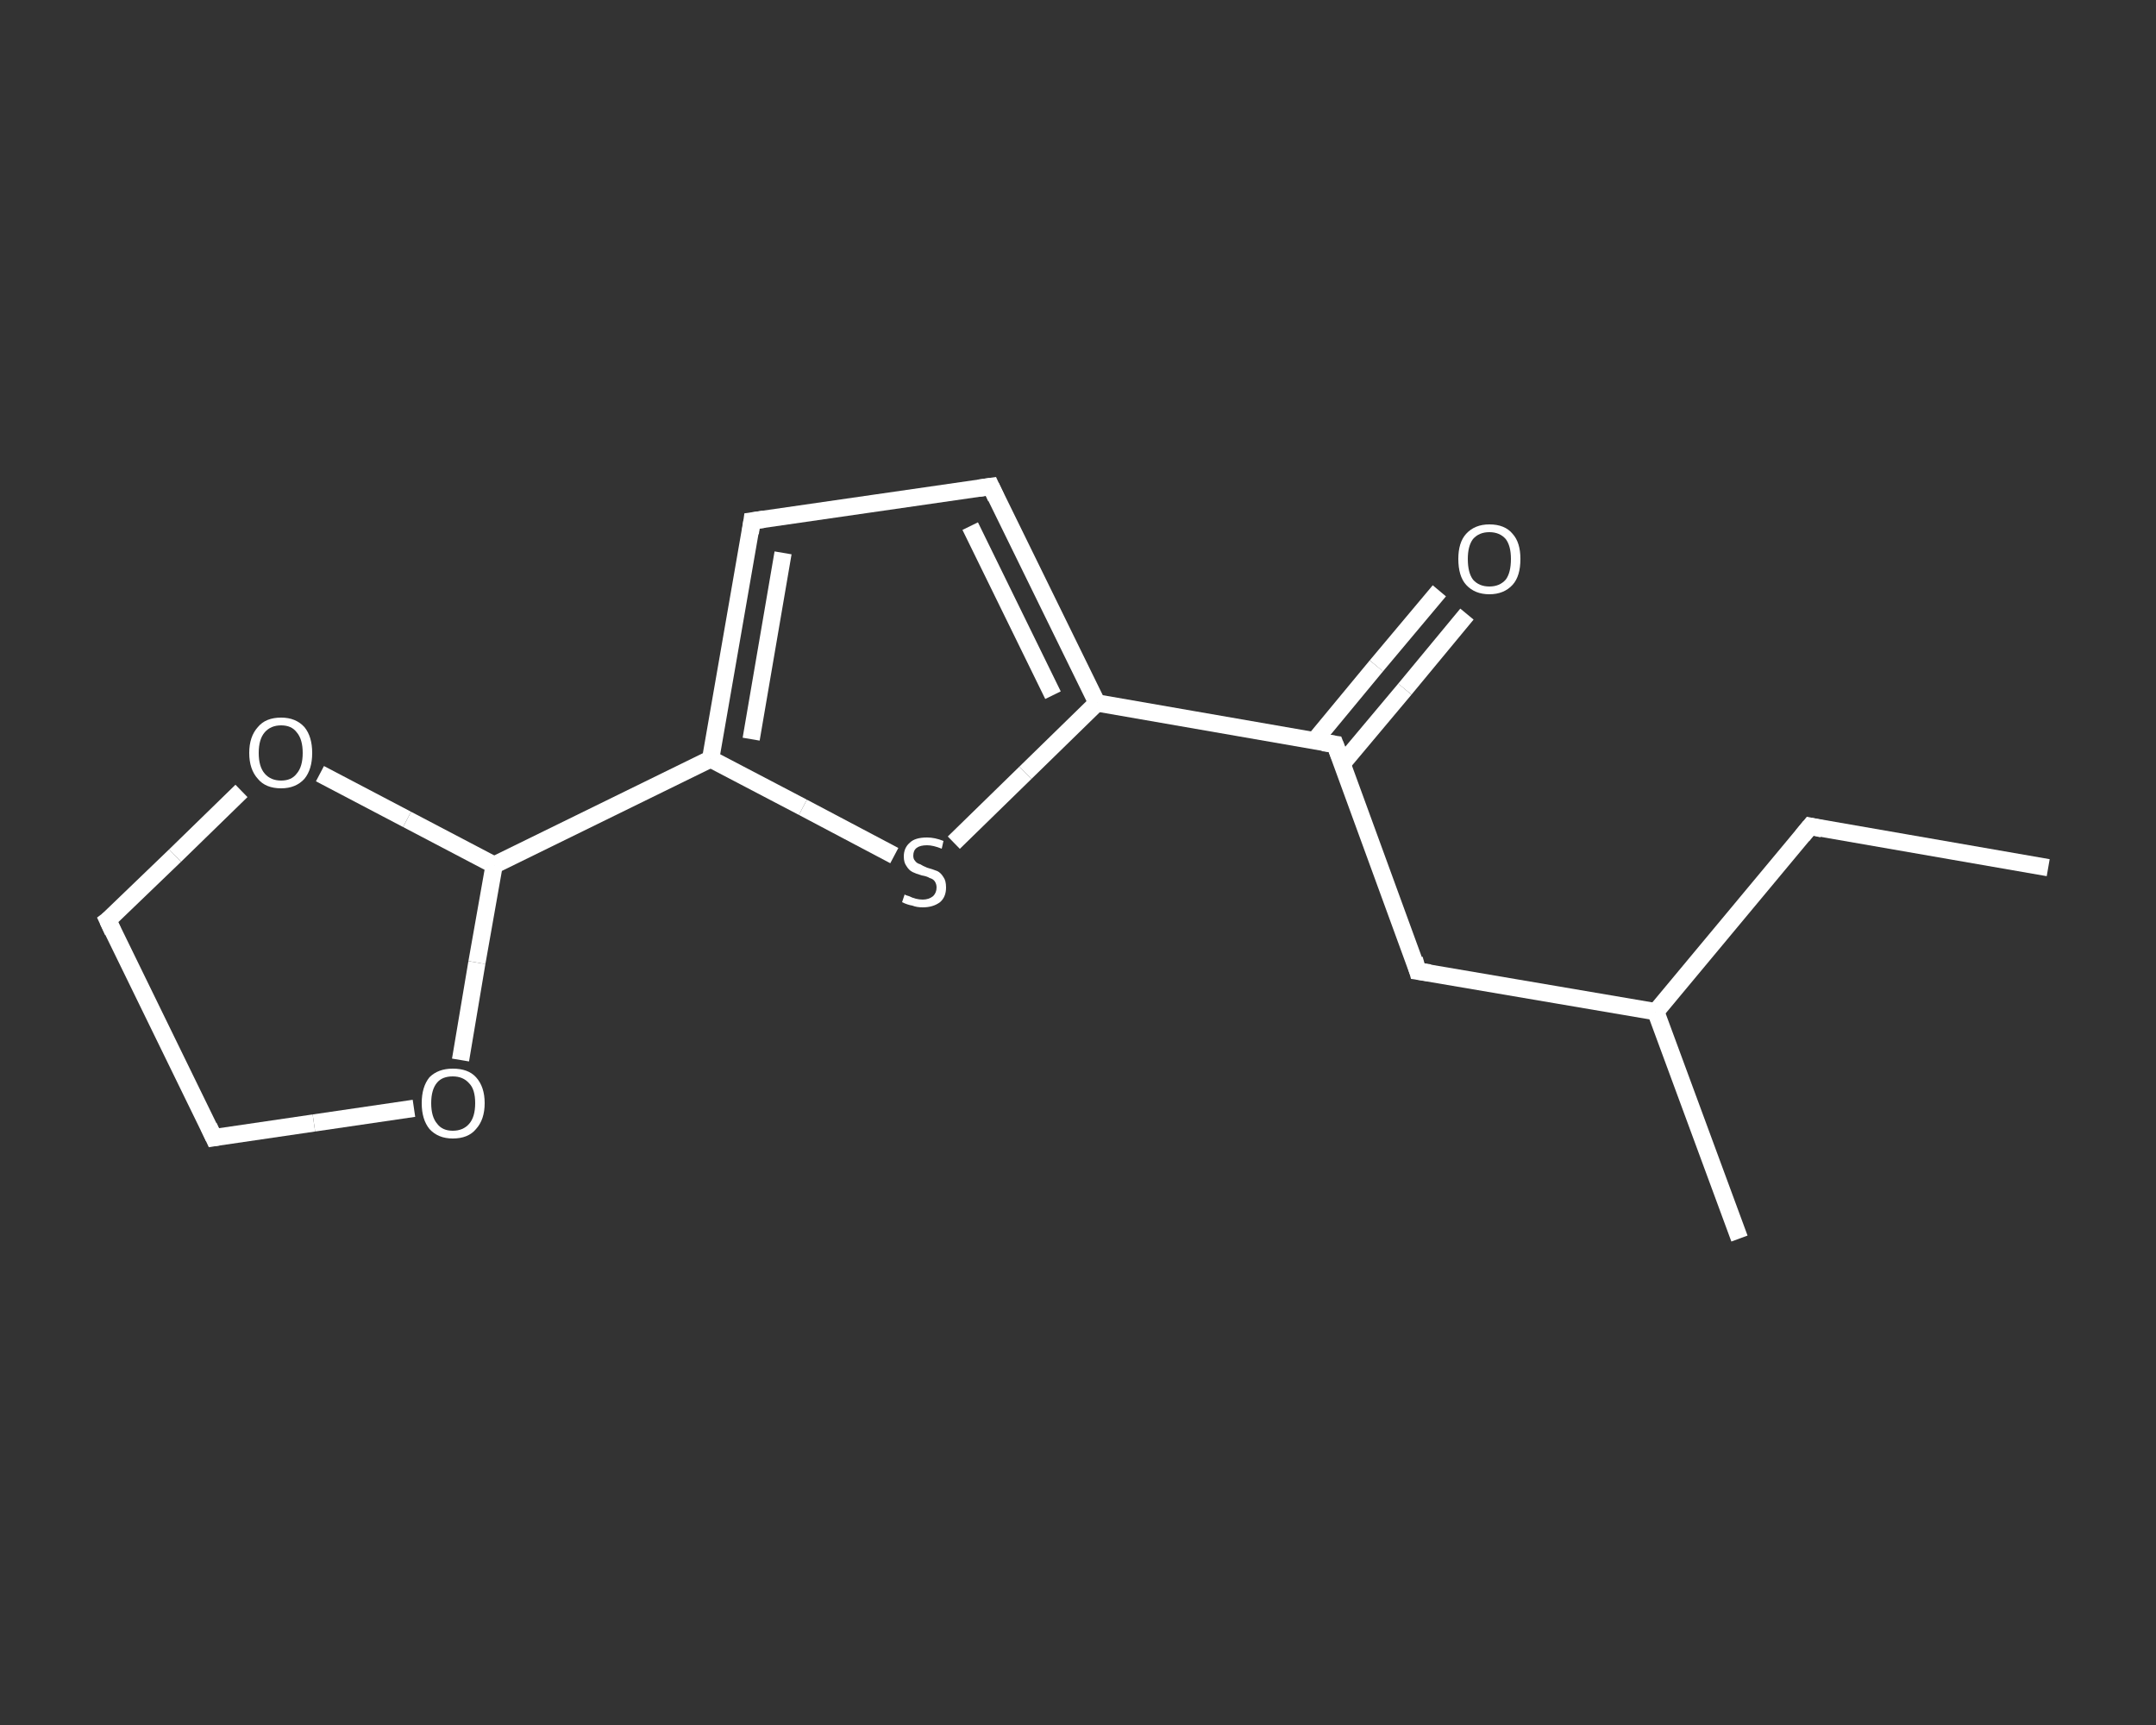 <?xml version='1.0' encoding='iso-8859-1'?>
<svg version='1.1' baseProfile='full'
              xmlns='http://www.w3.org/2000/svg'
                      xmlns:rdkit='http://www.rdkit.org/xml'
                      xmlns:xlink='http://www.w3.org/1999/xlink'
                  xml:space='preserve'
width='250px' height='200px' viewBox='0 0 250 200'>
<rect x="0" y="0" width="250" height="200" fill="#333333" stroke="none"/>
<!-- END OF HEADER -->
<rect style='opacity:1.0;fill:transparent;stroke:none' width='250.0' height='200.0' x='0.0' y='0.0'> </rect>
<path class='bond-0 atom-0 atom-1' d='M 237.5,100.6 L 209.9,95.8' style='fill:none;fill-rule:evenodd;stroke:#FFFFFF;stroke-width:2.0px;stroke-linecap:butt;stroke-linejoin:miter;stroke-opacity:1' />
<path class='bond-1 atom-1 atom-2' d='M 209.9,95.8 L 192.0,117.3' style='fill:none;fill-rule:evenodd;stroke:#FFFFFF;stroke-width:2.0px;stroke-linecap:butt;stroke-linejoin:miter;stroke-opacity:1' />
<path class='bond-2 atom-2 atom-3' d='M 192.0,117.3 L 201.7,143.6' style='fill:none;fill-rule:evenodd;stroke:#FFFFFF;stroke-width:2.0px;stroke-linecap:butt;stroke-linejoin:miter;stroke-opacity:1' />
<path class='bond-3 atom-2 atom-4' d='M 192.0,117.3 L 164.4,112.6' style='fill:none;fill-rule:evenodd;stroke:#FFFFFF;stroke-width:2.0px;stroke-linecap:butt;stroke-linejoin:miter;stroke-opacity:1' />
<path class='bond-4 atom-4 atom-5' d='M 164.4,112.6 L 154.8,86.3' style='fill:none;fill-rule:evenodd;stroke:#FFFFFF;stroke-width:2.0px;stroke-linecap:butt;stroke-linejoin:miter;stroke-opacity:1' />
<path class='bond-5 atom-5 atom-6' d='M 155.6,88.6 L 162.9,79.9' style='fill:none;fill-rule:evenodd;stroke:#FFFFFF;stroke-width:2.0px;stroke-linecap:butt;stroke-linejoin:miter;stroke-opacity:1' />
<path class='bond-5 atom-5 atom-6' d='M 162.9,79.9 L 170.1,71.2' style='fill:none;fill-rule:evenodd;stroke:#FFFFFF;stroke-width:2.0px;stroke-linecap:butt;stroke-linejoin:miter;stroke-opacity:1' />
<path class='bond-5 atom-5 atom-6' d='M 152.4,85.9 L 159.6,77.2' style='fill:none;fill-rule:evenodd;stroke:#FFFFFF;stroke-width:2.0px;stroke-linecap:butt;stroke-linejoin:miter;stroke-opacity:1' />
<path class='bond-5 atom-5 atom-6' d='M 159.6,77.2 L 166.9,68.5' style='fill:none;fill-rule:evenodd;stroke:#FFFFFF;stroke-width:2.0px;stroke-linecap:butt;stroke-linejoin:miter;stroke-opacity:1' />
<path class='bond-6 atom-5 atom-7' d='M 154.8,86.3 L 127.2,81.5' style='fill:none;fill-rule:evenodd;stroke:#FFFFFF;stroke-width:2.0px;stroke-linecap:butt;stroke-linejoin:miter;stroke-opacity:1' />
<path class='bond-7 atom-7 atom-8' d='M 127.2,81.5 L 114.9,56.4' style='fill:none;fill-rule:evenodd;stroke:#FFFFFF;stroke-width:2.0px;stroke-linecap:butt;stroke-linejoin:miter;stroke-opacity:1' />
<path class='bond-7 atom-7 atom-8' d='M 122.1,80.6 L 112.5,61.0' style='fill:none;fill-rule:evenodd;stroke:#FFFFFF;stroke-width:2.0px;stroke-linecap:butt;stroke-linejoin:miter;stroke-opacity:1' />
<path class='bond-8 atom-8 atom-9' d='M 114.9,56.4 L 87.2,60.4' style='fill:none;fill-rule:evenodd;stroke:#FFFFFF;stroke-width:2.0px;stroke-linecap:butt;stroke-linejoin:miter;stroke-opacity:1' />
<path class='bond-9 atom-9 atom-10' d='M 87.2,60.4 L 82.4,88.0' style='fill:none;fill-rule:evenodd;stroke:#FFFFFF;stroke-width:2.0px;stroke-linecap:butt;stroke-linejoin:miter;stroke-opacity:1' />
<path class='bond-9 atom-9 atom-10' d='M 90.8,64.1 L 87.1,85.7' style='fill:none;fill-rule:evenodd;stroke:#FFFFFF;stroke-width:2.0px;stroke-linecap:butt;stroke-linejoin:miter;stroke-opacity:1' />
<path class='bond-10 atom-10 atom-11' d='M 82.4,88.0 L 57.3,100.3' style='fill:none;fill-rule:evenodd;stroke:#FFFFFF;stroke-width:2.0px;stroke-linecap:butt;stroke-linejoin:miter;stroke-opacity:1' />
<path class='bond-11 atom-11 atom-12' d='M 57.3,100.3 L 55.3,111.6' style='fill:none;fill-rule:evenodd;stroke:#FFFFFF;stroke-width:2.0px;stroke-linecap:butt;stroke-linejoin:miter;stroke-opacity:1' />
<path class='bond-11 atom-11 atom-12' d='M 55.3,111.6 L 53.4,122.9' style='fill:none;fill-rule:evenodd;stroke:#FFFFFF;stroke-width:2.0px;stroke-linecap:butt;stroke-linejoin:miter;stroke-opacity:1' />
<path class='bond-12 atom-12 atom-13' d='M 48.0,128.5 L 36.4,130.2' style='fill:none;fill-rule:evenodd;stroke:#FFFFFF;stroke-width:2.0px;stroke-linecap:butt;stroke-linejoin:miter;stroke-opacity:1' />
<path class='bond-12 atom-12 atom-13' d='M 36.4,130.2 L 24.8,131.9' style='fill:none;fill-rule:evenodd;stroke:#FFFFFF;stroke-width:2.0px;stroke-linecap:butt;stroke-linejoin:miter;stroke-opacity:1' />
<path class='bond-13 atom-13 atom-14' d='M 24.8,131.9 L 12.5,106.7' style='fill:none;fill-rule:evenodd;stroke:#FFFFFF;stroke-width:2.0px;stroke-linecap:butt;stroke-linejoin:miter;stroke-opacity:1' />
<path class='bond-14 atom-14 atom-15' d='M 12.5,106.7 L 20.3,99.2' style='fill:none;fill-rule:evenodd;stroke:#FFFFFF;stroke-width:2.0px;stroke-linecap:butt;stroke-linejoin:miter;stroke-opacity:1' />
<path class='bond-14 atom-14 atom-15' d='M 20.3,99.2 L 28.0,91.7' style='fill:none;fill-rule:evenodd;stroke:#FFFFFF;stroke-width:2.0px;stroke-linecap:butt;stroke-linejoin:miter;stroke-opacity:1' />
<path class='bond-15 atom-10 atom-16' d='M 82.4,88.0 L 93.1,93.6' style='fill:none;fill-rule:evenodd;stroke:#FFFFFF;stroke-width:2.0px;stroke-linecap:butt;stroke-linejoin:miter;stroke-opacity:1' />
<path class='bond-15 atom-10 atom-16' d='M 93.1,93.6 L 103.7,99.2' style='fill:none;fill-rule:evenodd;stroke:#FFFFFF;stroke-width:2.0px;stroke-linecap:butt;stroke-linejoin:miter;stroke-opacity:1' />
<path class='bond-16 atom-16 atom-7' d='M 110.6,97.7 L 118.9,89.6' style='fill:none;fill-rule:evenodd;stroke:#FFFFFF;stroke-width:2.0px;stroke-linecap:butt;stroke-linejoin:miter;stroke-opacity:1' />
<path class='bond-16 atom-16 atom-7' d='M 118.9,89.6 L 127.2,81.5' style='fill:none;fill-rule:evenodd;stroke:#FFFFFF;stroke-width:2.0px;stroke-linecap:butt;stroke-linejoin:miter;stroke-opacity:1' />
<path class='bond-17 atom-15 atom-11' d='M 37.1,89.7 L 47.2,95.0' style='fill:none;fill-rule:evenodd;stroke:#FFFFFF;stroke-width:2.0px;stroke-linecap:butt;stroke-linejoin:miter;stroke-opacity:1' />
<path class='bond-17 atom-15 atom-11' d='M 47.2,95.0 L 57.3,100.3' style='fill:none;fill-rule:evenodd;stroke:#FFFFFF;stroke-width:2.0px;stroke-linecap:butt;stroke-linejoin:miter;stroke-opacity:1' />
<path d='M 211.3,96.1 L 209.9,95.8 L 209.0,96.9' style='fill:none;stroke:#FFFFFF;stroke-width:2.0px;stroke-linecap:butt;stroke-linejoin:miter;stroke-opacity:1;' />
<path d='M 165.8,112.8 L 164.4,112.6 L 164.0,111.2' style='fill:none;stroke:#FFFFFF;stroke-width:2.0px;stroke-linecap:butt;stroke-linejoin:miter;stroke-opacity:1;' />
<path d='M 155.3,87.6 L 154.8,86.3 L 153.4,86.1' style='fill:none;stroke:#FFFFFF;stroke-width:2.0px;stroke-linecap:butt;stroke-linejoin:miter;stroke-opacity:1;' />
<path d='M 115.5,57.7 L 114.9,56.4 L 113.5,56.6' style='fill:none;stroke:#FFFFFF;stroke-width:2.0px;stroke-linecap:butt;stroke-linejoin:miter;stroke-opacity:1;' />
<path d='M 88.6,60.2 L 87.2,60.4 L 87.0,61.8' style='fill:none;stroke:#FFFFFF;stroke-width:2.0px;stroke-linecap:butt;stroke-linejoin:miter;stroke-opacity:1;' />
<path d='M 25.4,131.8 L 24.8,131.9 L 24.2,130.6' style='fill:none;stroke:#FFFFFF;stroke-width:2.0px;stroke-linecap:butt;stroke-linejoin:miter;stroke-opacity:1;' />
<path d='M 13.1,108.0 L 12.5,106.7 L 12.9,106.4' style='fill:none;stroke:#FFFFFF;stroke-width:2.0px;stroke-linecap:butt;stroke-linejoin:miter;stroke-opacity:1;' />
<path class='atom-6' d='M 169.1 64.8
Q 169.1 62.9, 170.0 61.9
Q 171.0 60.8, 172.7 60.8
Q 174.5 60.8, 175.4 61.9
Q 176.3 62.9, 176.3 64.8
Q 176.3 66.8, 175.4 67.8
Q 174.4 68.9, 172.7 68.9
Q 171.0 68.9, 170.0 67.8
Q 169.1 66.8, 169.1 64.8
M 172.7 68.0
Q 173.9 68.0, 174.6 67.2
Q 175.2 66.4, 175.2 64.8
Q 175.2 63.3, 174.6 62.5
Q 173.9 61.7, 172.7 61.7
Q 171.5 61.7, 170.8 62.5
Q 170.2 63.3, 170.2 64.8
Q 170.2 66.4, 170.8 67.2
Q 171.5 68.0, 172.7 68.0
' fill='#FFFFFF'/>
<path class='atom-12' d='M 48.9 127.9
Q 48.9 126.0, 49.8 124.9
Q 50.8 123.9, 52.5 123.9
Q 54.3 123.9, 55.2 124.9
Q 56.2 126.0, 56.2 127.9
Q 56.2 129.8, 55.2 130.9
Q 54.3 132.0, 52.5 132.0
Q 50.8 132.0, 49.8 130.9
Q 48.9 129.8, 48.9 127.9
M 52.5 131.1
Q 53.7 131.1, 54.4 130.3
Q 55.1 129.5, 55.1 127.9
Q 55.1 126.3, 54.4 125.6
Q 53.7 124.8, 52.5 124.8
Q 51.3 124.8, 50.7 125.5
Q 50.0 126.3, 50.0 127.9
Q 50.0 129.5, 50.7 130.3
Q 51.3 131.1, 52.5 131.1
' fill='#FFFFFF'/>
<path class='atom-15' d='M 28.9 87.3
Q 28.9 85.4, 29.9 84.3
Q 30.8 83.2, 32.6 83.2
Q 34.3 83.2, 35.3 84.3
Q 36.2 85.4, 36.2 87.3
Q 36.2 89.2, 35.3 90.3
Q 34.3 91.4, 32.6 91.4
Q 30.8 91.4, 29.9 90.3
Q 28.9 89.2, 28.9 87.3
M 32.6 90.5
Q 33.8 90.5, 34.4 89.7
Q 35.1 88.9, 35.1 87.3
Q 35.1 85.7, 34.4 84.9
Q 33.8 84.1, 32.6 84.1
Q 31.4 84.1, 30.7 84.9
Q 30.0 85.7, 30.0 87.3
Q 30.0 88.9, 30.7 89.7
Q 31.4 90.5, 32.6 90.5
' fill='#FFFFFF'/>
<path class='atom-16' d='M 104.9 103.7
Q 105.0 103.8, 105.4 103.9
Q 105.8 104.1, 106.2 104.2
Q 106.6 104.3, 107.0 104.3
Q 107.7 104.3, 108.2 103.9
Q 108.6 103.5, 108.6 102.9
Q 108.6 102.5, 108.4 102.2
Q 108.2 101.9, 107.8 101.8
Q 107.5 101.6, 106.9 101.5
Q 106.2 101.3, 105.8 101.1
Q 105.4 100.9, 105.1 100.4
Q 104.8 100.0, 104.8 99.3
Q 104.8 98.3, 105.5 97.7
Q 106.1 97.1, 107.5 97.1
Q 108.4 97.1, 109.4 97.5
L 109.2 98.4
Q 108.2 98.0, 107.5 98.0
Q 106.7 98.0, 106.3 98.3
Q 105.9 98.6, 105.9 99.2
Q 105.9 99.6, 106.1 99.8
Q 106.3 100.1, 106.7 100.2
Q 107.0 100.4, 107.5 100.6
Q 108.2 100.8, 108.7 101.0
Q 109.1 101.2, 109.4 101.7
Q 109.7 102.1, 109.7 102.9
Q 109.7 104.0, 109.0 104.6
Q 108.2 105.2, 107.0 105.2
Q 106.3 105.2, 105.8 105.0
Q 105.2 104.9, 104.6 104.6
L 104.9 103.7
' fill='#FFFFFF'/>
</svg>

